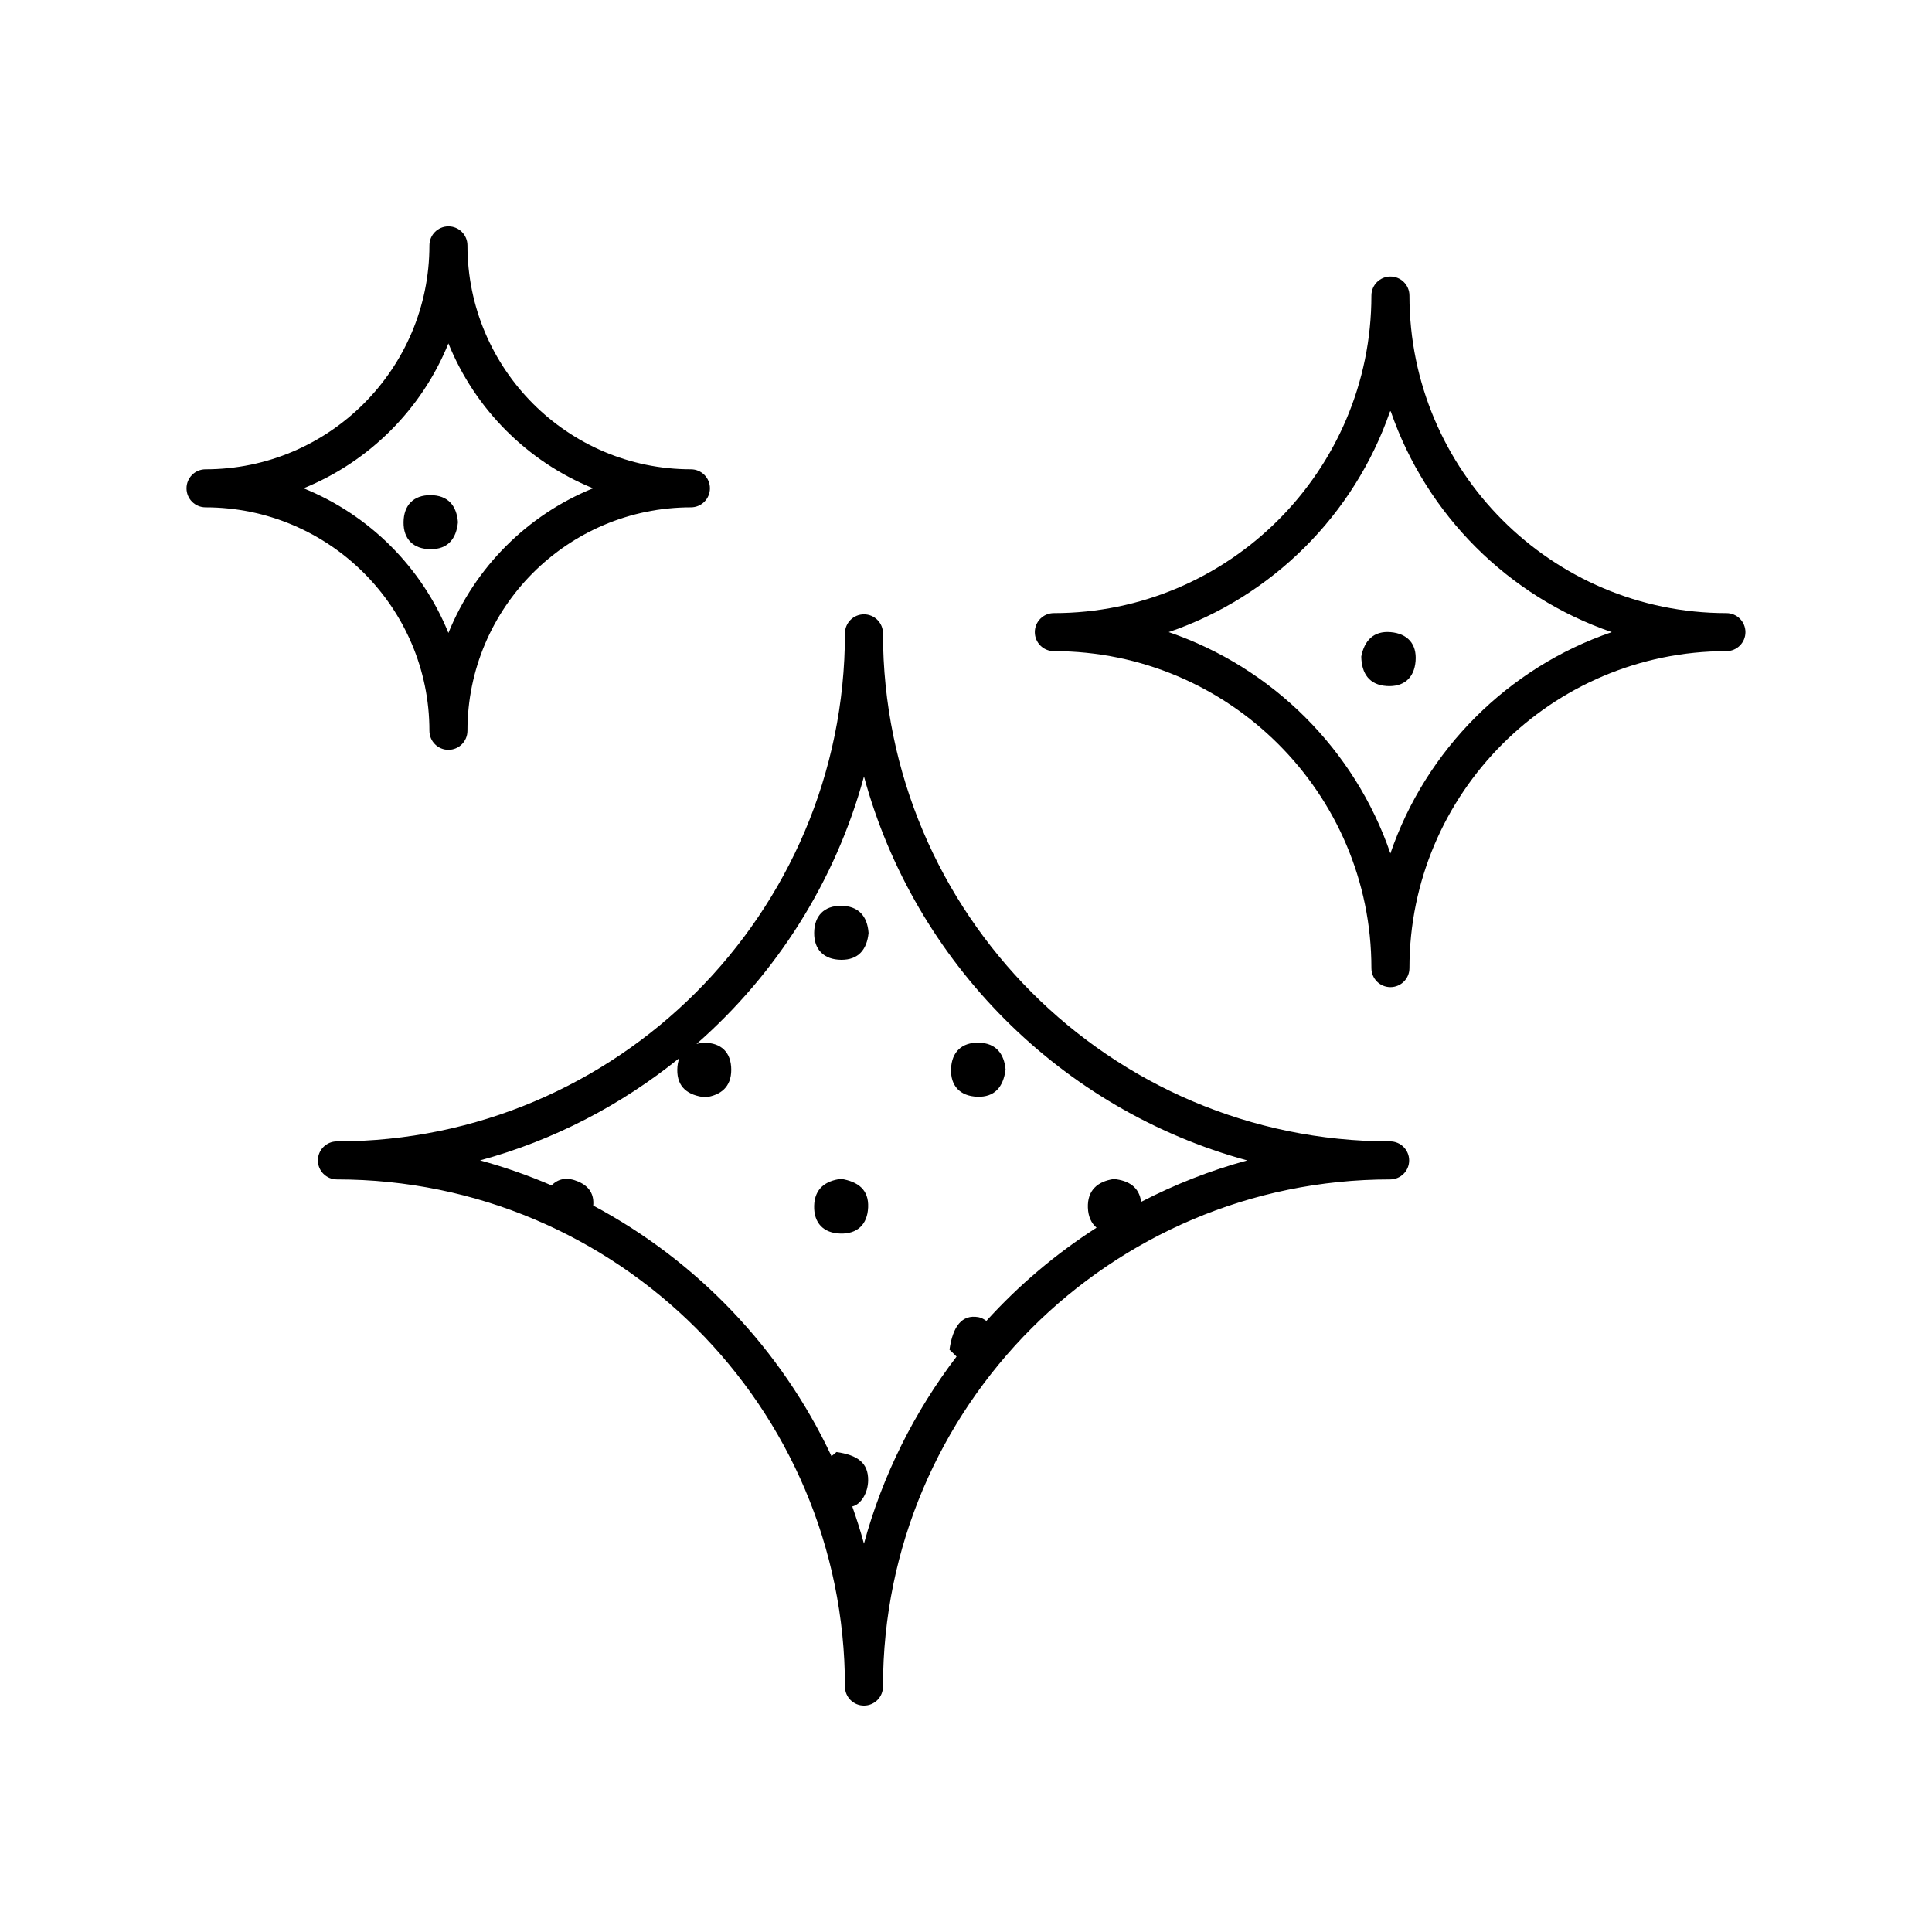 <?xml version="1.0" encoding="UTF-8"?>
<!-- Uploaded to: SVG Repo, www.svgrepo.com, Generator: SVG Repo Mixer Tools -->
<svg fill="#000000" width="800px" height="800px" version="1.1" viewBox="144 144 512 512" xmlns="http://www.w3.org/2000/svg">
 <g>
  <path d="m512.4 446.48c-74.109 0-134.4-60.398-134.4-134.64 0-2.785-2.254-5.039-5.039-5.039s-5.039 2.254-5.039 5.039c0 74.242-60.398 134.64-134.64 134.64-2.785 0-5.039 2.254-5.039 5.039 0 2.785 2.254 5.039 5.039 5.039 74.242 0 134.64 60.289 134.64 134.4 0 2.785 2.254 5.039 5.039 5.039s5.039-2.254 5.039-5.039c0-74.109 60.289-134.4 134.4-134.4 2.785 0 5.039-2.254 5.039-5.039-0.004-2.789-2.254-5.039-5.039-5.039zm-65.984 16.02c-0.516-3.906-3.269-5.652-7.234-6.051-4.41 0.652-7.039 3.07-6.879 7.594 0.086 2.371 0.914 4.141 2.293 5.305-10.793 6.93-20.613 15.238-29.195 24.707-0.68-0.48-1.375-0.867-2.117-0.996-4.391-0.754-6.766 2.43-7.66 8.617 0.473 0.422 1.152 1.105 1.875 1.832-11.145 14.605-19.59 31.375-24.539 49.578-0.91-3.34-1.957-6.621-3.098-9.859 2.344-0.543 4.18-3.648 4.207-6.926 0.043-4.656-2.816-6.688-8.391-7.5-0.312 0.289-0.801 0.668-1.332 1.082-13.312-28.352-35.559-51.688-63.133-66.391 0.262-3.031-1.078-5.129-3.992-6.371-2.824-1.207-5.184-0.867-7.055 1.023-6.117-2.621-12.438-4.859-18.949-6.629 19.57-5.32 37.457-14.703 52.812-27.105-0.336 0.902-0.527 1.926-0.543 3.078-0.055 4.594 2.75 6.816 7.481 7.316 4.008-0.586 6.836-2.691 6.824-7.324-0.012-4.602-2.664-7.121-7.137-7.148-0.777-0.004-1.414 0.176-2.07 0.324 21.105-18.508 36.809-43.035 44.379-70.883 13.398 49.367 52.293 88.324 101.57 101.75-9.84 2.664-19.234 6.394-28.121 10.98z"/>
  <path d="m601.52 306.48c-46.32 0-84.004-37.75-84.004-84.156 0-2.785-2.254-5.039-5.039-5.039-2.785 0-5.039 2.254-5.039 5.039 0 46.406-37.758 84.156-84.16 84.156-2.785 0-5.039 2.254-5.039 5.039 0 2.785 2.254 5.039 5.039 5.039 46.406 0 84.16 37.684 84.16 84.004 0 2.785 2.254 5.039 5.039 5.039 2.785 0 5.039-2.254 5.039-5.039 0-46.32 37.684-84.004 84.004-84.004 2.785 0 5.039-2.254 5.039-5.039-0.004-2.785-2.254-5.039-5.039-5.039zm-89.047 63.695c-9.418-27.477-31.23-49.258-58.758-58.66 27.43-9.383 49.18-31.082 58.652-58.465 0.062-0.02 0.129-0.043 0.191-0.062 9.445 27.414 31.176 49.137 58.578 58.527-27.484 9.398-49.262 31.18-58.664 58.66z"/>
  <path d="m258.07 289.54c4.547 0.043 6.856-2.688 7.289-7.152-0.352-4.488-2.715-7.133-7.234-7.168-4.562-0.035-7.117 2.676-7.18 7.137-0.062 4.555 2.629 7.144 7.125 7.184z"/>
  <path d="m512.54 311.52c-4.543-0.395-6.984 2.281-7.789 6.469 0.086 4.625 2.215 7.519 6.742 7.816 4.465 0.293 7.297-2.082 7.652-6.625 0.363-4.586-2.188-7.277-6.606-7.66z"/>
  <path d="m366.94 384.05c-4.535-0.043-7.133 2.652-7.176 7.137-0.047 4.551 2.641 7.121 7.137 7.172 4.57 0.051 6.836-2.703 7.277-7.106-0.312-4.57-2.773-7.156-7.238-7.203z"/>
  <path d="m403.42 420.32c-4.531-0.113-7.215 2.457-7.383 6.949-0.168 4.539 2.434 7.207 6.934 7.375 4.559 0.168 6.918-2.508 7.519-7.219-0.391-4.117-2.496-6.992-7.07-7.106z"/>
  <path d="m366.91 456.41c-4.125 0.492-7.035 2.574-7.152 7.148-0.117 4.543 2.465 7.227 6.957 7.348 4.488 0.121 7.156-2.398 7.348-6.949 0.199-4.672-2.641-6.801-7.152-7.547z"/>
  <path d="m257.8 337.67c0 2.785 2.254 5.039 5.039 5.039s5.039-2.254 5.039-5.039c0-32.652 26.566-59.223 59.223-59.223 2.785 0 5.039-2.254 5.039-5.039s-2.254-5.039-5.039-5.039c-32.652 0-59.223-26.617-59.223-59.336 0-2.785-2.254-5.039-5.039-5.039s-5.039 2.254-5.039 5.039c0 32.719-26.617 59.336-59.332 59.336-2.785 0-5.039 2.254-5.039 5.039s2.254 5.039 5.039 5.039c32.715 0 59.332 26.57 59.332 59.223zm5.035-102.66c7.047 17.41 20.945 31.34 38.332 38.391-17.387 7.039-31.285 20.945-38.332 38.332-7.051-17.387-20.973-31.293-38.391-38.332 17.414-7.051 31.34-20.98 38.391-38.391z"/>
 </g>
</svg>